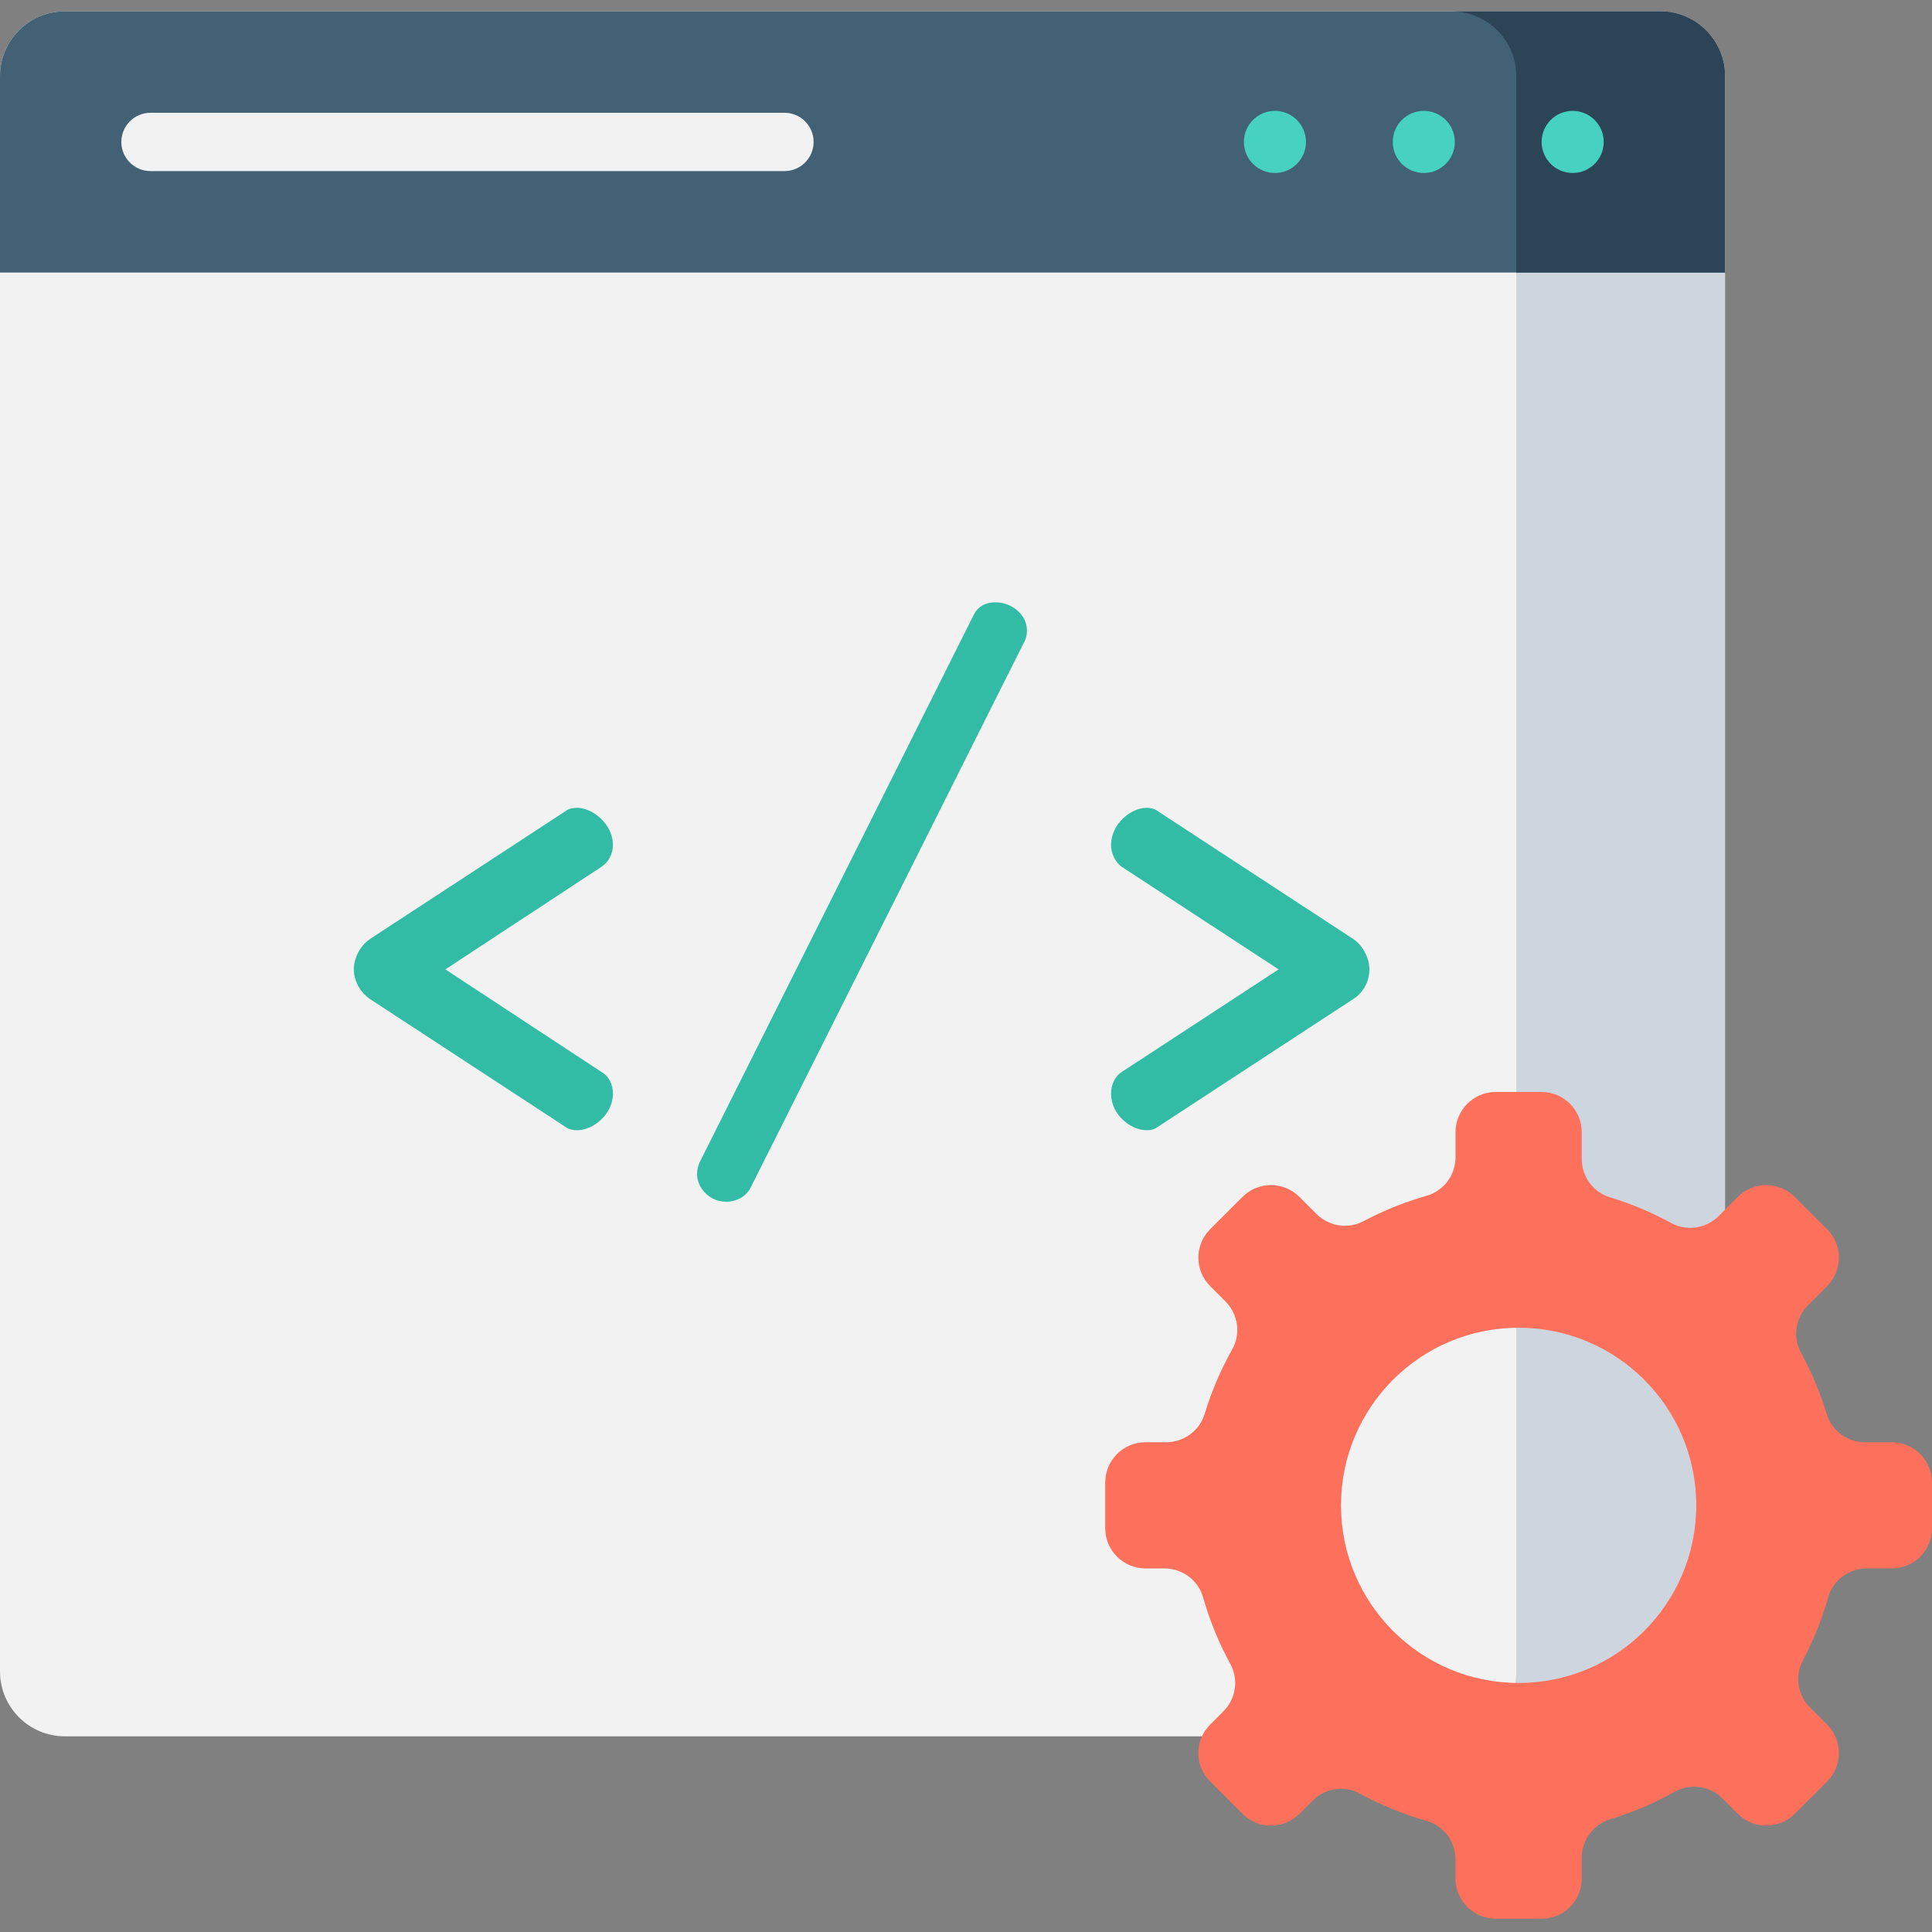 <svg height="512pt" viewBox="0 -3 512.001 512" width="512pt" xmlns="http://www.w3.org/2000/svg"><rect x="0" y="-3" width="512.001" height="512" fill="#808080" stroke="none"/><path d="m439.949 457.145h-422.758c-9.496 0-17.191-7.699-17.191-17.191v-422.758c0-9.496 7.695-17.195 17.191-17.195h422.758c9.496 0 17.195 7.699 17.195 17.191v422.762c0 9.492-7.699 17.191-17.195 17.191zm0 0" fill="#f2f2f2"/><path d="m439.949 0h-55.312c9.492 0 17.191 7.699 17.191 17.191v422.762c0 9.492-7.699 17.191-17.191 17.191h55.312c9.496 0 17.195-7.699 17.195-17.191v-422.758c0-9.496-7.699-17.195-17.195-17.195zm0 0" fill="#cdd6df"/><path d="m439.949 0h-422.758c-9.496 0-17.191 7.699-17.191 17.195v52.027h457.145v-52.027c0-9.496-7.699-17.195-17.195-17.195zm0 0" fill="#426175"/><path d="m457.145 69.223v-52.027c0-9.496-7.699-17.195-17.195-17.195h-55.312c9.492.004 17.191 7.699 17.191 17.195v52.027zm0 0" fill="#2c4456"/><path d="m207.887 42.34h-168.004c-4.27 0-7.727-3.461-7.727-7.727s3.461-7.727 7.727-7.727h168.004c4.27 0 7.727 3.461 7.727 7.727s-3.457 7.727-7.727 7.727zm0 0" fill="#f2f2f2"/><g fill="#46d1c0"><path d="m346.098 34.613c0 4.543-3.684 8.23-8.23 8.23-4.543 0-8.227-3.688-8.227-8.23 0-4.547 3.684-8.23 8.227-8.23 4.547 0 8.23 3.684 8.23 8.23zm0 0"/><path d="m385.551 34.613c0 4.543-3.684 8.23-8.23 8.23-4.543 0-8.23-3.688-8.23-8.23 0-4.547 3.688-8.23 8.23-8.23 4.547 0 8.23 3.684 8.23 8.23zm0 0"/><path d="m425.004 34.613c0 4.543-3.688 8.23-8.23 8.23-4.547 0-8.23-3.688-8.23-8.23 0-4.547 3.684-8.23 8.23-8.23 4.543 0 8.23 3.684 8.23 8.23zm0 0"/></g><path d="m501.348 379.211h-7.094c-4.664 0-8.816-3.023-10.168-7.484-1.719-5.676-4.008-11.102-6.801-16.215-2.258-4.137-1.496-9.266 1.836-12.598l5.086-5.086c4.16-4.16 4.16-10.906 0-15.066l-8.586-8.586c-4.16-4.16-10.906-4.16-15.066 0l-5.086 5.086c-3.328 3.332-8.461 4.094-12.598 1.836-5.109-2.793-10.539-5.082-16.211-6.801-4.465-1.352-7.484-5.504-7.484-10.168v-7.09c0-5.887-4.77-10.656-10.652-10.656h-12.141c-5.887 0-10.652 4.773-10.652 10.656v6.633c0 4.73-3.113 8.926-7.664 10.219-5.852 1.664-11.449 3.934-16.723 6.734-4.109 2.18-9.172 1.379-12.461-1.91l-4.535-4.535c-4.16-4.16-10.906-4.16-15.066 0l-8.586 8.582c-4.16 4.16-4.16 10.906 0 15.066l4.07 4.074c3.359 3.355 4.113 8.551 1.785 12.691-3.023 5.375-5.484 11.109-7.309 17.121-1.355 4.477-5.547 7.496-10.227 7.496h-5.461c-5.883 0-10.652 4.77-10.652 10.652v12.141c0 5.883 4.77 10.652 10.652 10.652h5.035c4.727 0 8.945 3.094 10.234 7.641 1.766 6.207 4.203 12.129 7.238 17.68 2.254 4.117 1.461 9.238-1.859 12.555l-3.508 3.508c-4.16 4.16-4.16 10.906 0 15.066l8.586 8.586c4.16 4.156 10.906 4.156 15.066 0l3.508-3.508c3.316-3.32 8.434-4.113 12.555-1.859 5.551 3.031 11.469 5.473 17.676 7.234 4.551 1.293 7.645 5.508 7.645 10.238v5.035c0 5.883 4.77 10.652 10.652 10.652h12.141c5.883 0 10.652-4.77 10.652-10.652v-5.461c0-4.68 3.02-8.871 7.496-10.227 6.012-1.824 11.746-4.285 17.121-7.309 4.141-2.332 9.332-1.578 12.691 1.781l4.074 4.074c4.16 4.16 10.902 4.16 15.062 0l8.586-8.586c4.16-4.16 4.16-10.902 0-15.066l-4.535-4.535c-3.293-3.289-4.094-8.348-1.91-12.461 2.801-5.273 5.066-10.871 6.73-16.723 1.293-4.551 5.492-7.664 10.223-7.664h6.633c5.883 0 10.652-4.77 10.652-10.652v-12.141c0-5.887-4.77-10.652-10.652-10.652zm-98.898 63.793c-25.996 0-47.07-21.074-47.07-47.07 0-26 21.074-47.074 47.07-47.074 26 0 47.074 21.074 47.074 47.074 0 25.996-21.074 47.07-47.074 47.07zm0 0" fill="#fd715c"/><path d="m98.102 245.809 51.895-33.938c.789-.594 1.973-.789 2.961-.789 4.145 0 9.473 4.34 9.473 9.863 0 2.371-1.184 4.539-2.961 5.723l-41.438 27.23 41.438 27.23c1.777.988 2.961 3.16 2.961 5.723 0 5.527-5.328 9.672-9.473 9.672-.988 0-2.172-.199-2.961-.789l-51.895-33.941c-2.961-1.973-4.34-5.328-4.34-7.895 0-2.562 1.379-6.117 4.34-8.09zm0 0" fill="#33bca5"/><path d="m272.145 164.117c0 1.184-.199 2.172-.789 3.156l-72.418 144.441c-1.184 2.367-3.75 3.75-6.512 3.75-4.539 0-7.695-3.75-7.695-7.301 0-.988.195-1.973.59-2.961l72.617-145.035c1.184-2.566 3.352-3.551 5.918-3.551 3.949 0 8.289 2.961 8.289 7.5zm0 0" fill="#33bca5"/><path d="m358.574 261.793-51.898 33.941c-.789.59-1.777.789-2.762.789-4.34 0-9.473-4.145-9.473-9.672 0-2.562 1.184-4.734 2.762-5.723l41.637-27.23-41.637-27.23c-1.574-1.184-2.762-3.355-2.762-5.723 0-5.523 5.133-9.863 9.473-9.863.984 0 1.973.195 2.762.789l51.898 33.938c2.957 1.973 4.34 5.527 4.34 8.09 0 2.566-1.184 5.922-4.34 7.895zm0 0" fill="#33bca5"/></svg>